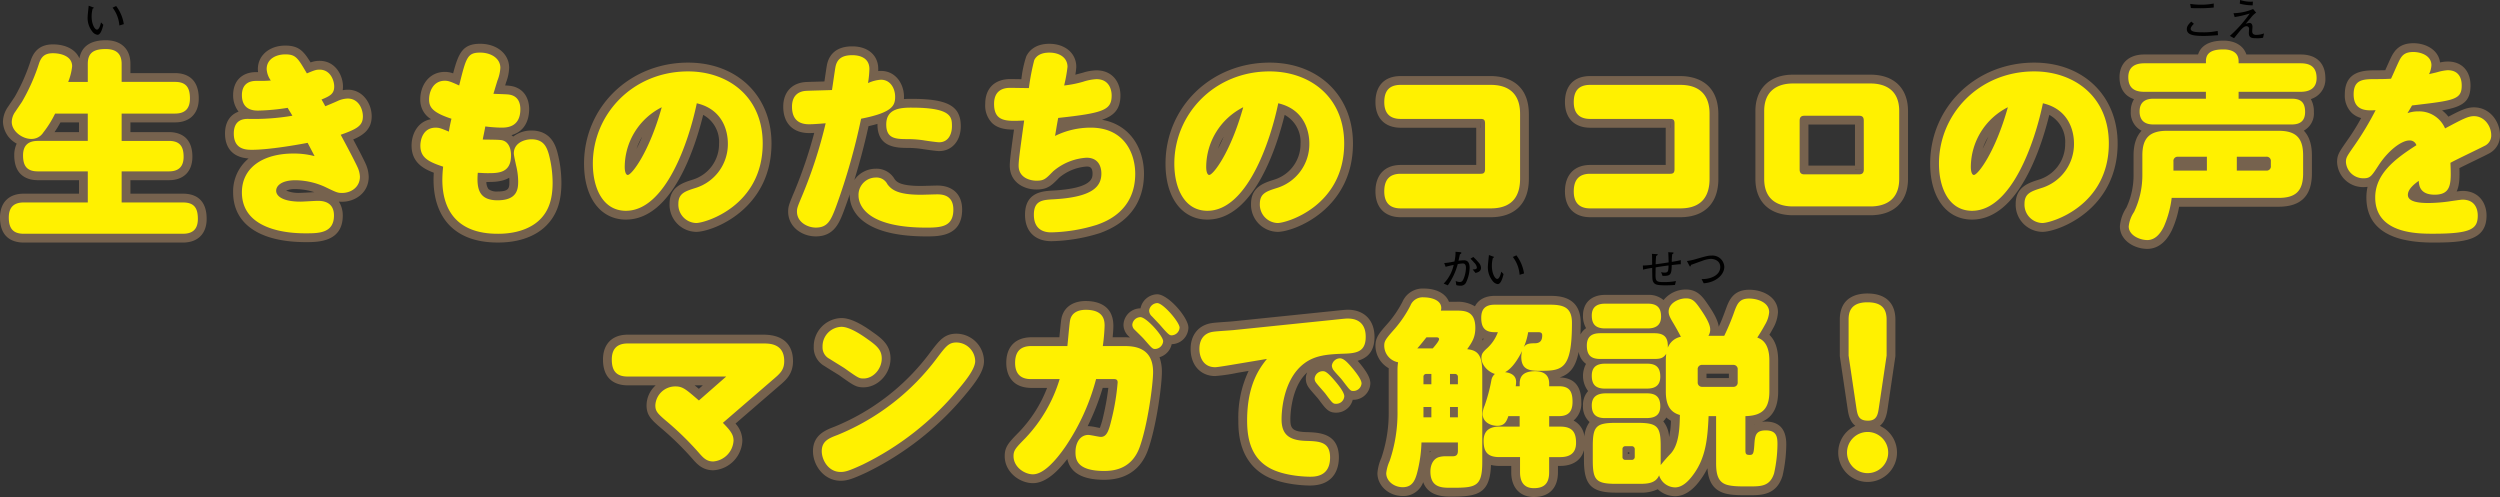 <svg xmlns="http://www.w3.org/2000/svg" viewBox="0 0 632.511 125.743">
  <rect x="0" y="0" width="632.511" height="125.743" fill="#333333" stroke="none"/>
  <g id="manga_title" transform="translate(316.255 62.871)">
    <g id="グループ_490" data-name="グループ 490" transform="translate(-316.255 -62.872)">
      <path id="パス_519" data-name="パス 519" d="M114.357,47.514c.283.2,1.217.78,2.118,1.338.715.44,1.406.866,1.618,1.008,3.589,2.555,4.233,3.018,6.1,3.018,3.639,0,6.832-3.406,6.832-7.285,0-3.29-2.044-4.976-4.468-6.657-3.249-2.38-5.919-3.584-7.924-3.584a7.184,7.184,0,0,0-7.036,7.283A5.333,5.333,0,0,0,114.357,47.514Zm33.381-8.207c-3.076,0-4.34,1.665-6.644,4.7a56.851,56.851,0,0,1-24.3,18.856c-2.147.817-5.39,2.05-5.39,6.167,0,3.615,2.806,7.487,6.987,7.487,1.526,0,2.754-.319,6.615-2.12a75.268,75.268,0,0,0,24.588-19.219c2.78-3.306,5.081-6.259,5.081-8.937A7.027,7.027,0,0,0,147.739,39.308Zm-48.865.251H64.513c-3.9,0-6.233,2.348-6.233,6.283,0,5.686,3.906,6.534,6.233,6.534h7.1A6.833,6.833,0,0,0,69.3,57.412c0,2.675,1.257,3.741,4.345,6.356a73.653,73.653,0,0,1,7.068,6.974c1.335,1.534,2.712,3.123,5.489,3.123a7.809,7.809,0,0,0,7.335-7.487A6.458,6.458,0,0,0,91.8,62.053l11.07-9.563c1.715-1.458,3.484-2.971,3.484-6.249C106.357,43.745,105.386,39.559,98.873,39.559ZM82.528,53.26c-.387-.325-.746-.62-1.081-.885h2.089ZM253.474,40.13c0-4.246-2.6-6.882-6.785-6.882-.516,0-1.757.123-3.175.275-.743.079-1.534.162-2.309.236l-23.442,2.411c-.309.039-1.086.092-1.953.152-1.783.126-2.992.217-3.492.306-3.311.471-5.369,2.966-5.369,6.51,0,4.118,2.505,6.885,6.233,6.885a43.766,43.766,0,0,0,5.678-.832l2.762-.463a27.67,27.67,0,0,0-2.6,12.542c0,2.537,0,10.246,6.919,14.026,4.324,2.359,10.494,2.427,11.183,2.427,6.623,0,7.337-4.955,7.337-7.086,0-6.2-5.039-6.338-8.356-6.432-3.544-.126-3.916-1.084-3.916-3.236,0-.859.126-8.139,4.259-11.866a3.692,3.692,0,0,0-.346,1.55,3.79,3.79,0,0,0,.8,2.382c.228.325.924,1.131,1.547,1.84.361.411.691.783.791.911,1.942,2.623,2.6,3.505,4.542,3.505a4.322,4.322,0,0,0,4.183-3.262c.073,0,.147.005.228.005a4.291,4.291,0,0,0,4.228-4.131c0-1.479-.971-2.989-2.578-5l-.186-.217-.448-.526C251.472,45.54,253.474,44.014,253.474,40.13ZM381.327,62.624c1.476-1.165,1.785-3.16,1.958-4.285l1.953-13.172a1.946,1.946,0,0,0,.026-.327V35.776c0-4.28-2.516-6.636-7.086-6.636-2.607,0-6.981.861-6.981,6.636v9.063a1.952,1.952,0,0,0,.026.327l1.953,13.175c.181,1.22.469,3.144,1.961,4.28a7.436,7.436,0,1,0,6.191,0Zm-28.85-1.076a8.383,8.383,0,0,0-.995.058c2.764-1.191,4.12-3.741,4.12-7.7V46.09c0-3.356-1.01-5.335-2.222-6.5.277-.466.563-.966.851-1.5a9.2,9.2,0,0,0,1.322-4.22c0-3.73-3.665-5.68-7.288-5.68-4.063,0-5.1,2.767-5.793,4.612-.7,1.911-1.173,3.165-1.9,4.743-.254-1.8-1.458-3.767-2.743-5.633-1.27-1.856-2.584-3.775-5.542-3.775a7.176,7.176,0,0,0-5.673,2.667,5.787,5.787,0,0,0-4-1.314H311.805c-3.445,0-5.584,2-5.584,5.23a6.076,6.076,0,0,0,.785,3.194,4.387,4.387,0,0,0-1.421,1.61c.039-.911.06-1.893.06-2.95,0-6.832-5.694-6.832-7.835-6.832H283.884c-2.39,0-4.128.95-5,2.641a8.382,8.382,0,0,0-4.817-1.139h-1.759c-.783-2.06-3.144-3.356-6.353-3.356a5.551,5.551,0,0,0-5.361,3.259,27.486,27.486,0,0,1-3.667,5.453c-2.275,2.563-3.217,3.623-3.217,5.785a6.634,6.634,0,0,0,3.361,5.665c-.005.175-.008.343-.008.495V58.865a35.285,35.285,0,0,1-1.861,11.89,11.482,11.482,0,0,0-.992,3.838c0,3.188,2.864,5.783,6.385,5.783a5.314,5.314,0,0,0,5.2-3.5c.872,2.424,3.1,3.649,6.667,3.649h.751c6.385,0,9.513-.811,9.728-8.008a8.741,8.741,0,0,0,2.144.246h2.984V74.39c0,3.845,2.2,6.235,5.733,6.235,3.864,0,6.084-2.272,6.084-6.235V72.762h.576c3.194,0,5.338-1.461,6.008-3.989v2.563c0,6.275,1.89,8.188,8.086,8.188h5.963a9.781,9.781,0,0,0,4.623-.861,6.5,6.5,0,0,0,4.39,1.762c3.458,0,5.806-3.309,6.571-4.385a18.555,18.555,0,0,0,1.607-2.7c.126,2.026.7,4.709,3.3,5.95,1.474.733,3.484.885,6.05.885h1.257c3.044,0,6.835,0,8.382-4.866a36.689,36.689,0,0,0,.956-7.981C357.658,63.493,355.914,61.548,352.477,61.548Zm-85.056,7.78.024-.272h.335C267.657,69.142,267.537,69.231,267.421,69.328ZM280.7,41.064c.065-.183.126-.374.178-.565.079.039.16.079.241.115C280.989,40.755,280.85,40.9,280.7,41.064Zm25.889,24.324a5.16,5.16,0,0,0-2.749-4.1,5.673,5.673,0,0,0,1.958-4.728c0-4.037-1.851-6.112-5.5-6.18,2.584-.8,4.1-2.631,4.827-6.474a4.706,4.706,0,0,0,1.866,3.044,6.359,6.359,0,0,0,.526,6.872,5.176,5.176,0,0,0-1.293,3.641,5.275,5.275,0,0,0,1.665,4.2A6.968,6.968,0,0,0,306.585,65.388Zm11.162,4.364a1.632,1.632,0,0,1-.275-.243,1.524,1.524,0,0,1,.275-.243,1.8,1.8,0,0,1,.285.243A1.948,1.948,0,0,1,317.747,69.752ZM328,65.488a6.725,6.725,0,0,0-1.469-4.005,4.22,4.22,0,0,0,.77-.979,6.449,6.449,0,0,0,1.175.838A22.2,22.2,0,0,1,328,65.488Zm15.136-14.96h-5.665V49.42h5.665Zm6.406,11.7v-.05l.126-.024ZM198.5,29.339a4.429,4.429,0,0,0-4.23,3.558h-.026a4.317,4.317,0,0,0-4.28,4.131,3.966,3.966,0,0,0,1.251,2.872l.38.374c-.476-.042-.976-.063-1.508-.063h-2.859c.1-1.05.178-2.128.178-2.885,0-5.466-4.377-6.283-6.987-6.283-3.453,0-5.775,1.78-6.2,4.715-.1.594-.285,2.505-.448,4.183-.008.092-.016.181-.026.27h-7c-4.089,0-6.434,2.364-6.434,6.482,0,1.906.628,6.335,6.434,6.335h3.893a33.541,33.541,0,0,1-7.139,11.2c-2.537,2.589-3.586,3.662-3.586,6.06,0,4.029,3.762,6.835,7.136,6.835,2.683,0,5.544-2.005,8.712-6.118.73,3.495,3.853,5.267,9.316,5.267,6.824,0,9.748-3.971,11-7.317C198.2,63.242,199.68,52.593,199.68,49a10.908,10.908,0,0,0-.6-3.741,4.412,4.412,0,0,0,3.084-3.3,4.289,4.289,0,0,0,4.228-4.181C206.392,35.255,201.3,29.339,198.5,29.339ZM184.916,59.92a21.315,21.315,0,0,1-.935,3.233c-.238-.039-.542-.1-.848-.157a12.668,12.668,0,0,0-2.058-.3c-.055,0-.115,0-.17,0a61.145,61.145,0,0,0,3.8-9.675h1.427A62.409,62.409,0,0,1,184.916,59.92Z" transform="translate(94.282 45.117)" fill="#76624e"/>
      <path id="パス_520" data-name="パス 520" d="M179.387,28.092a3,3,0,0,0-3.228-2.861c-.856,0-1.335.134-3.94.88a14.637,14.637,0,0,1-2.293.5l.589,1.1c.089.168.157.28.212.28.1,0,.133-.1.257-.414.4-.134,2.314-.846,2.759-.99a7.592,7.592,0,0,1,2.217-.524c.668,0,2.4.312,2.4,2.06,0,2.013-2.27,3.1-4.72,3.06l.534,1.058c3.173-.223,5.209-2.228,5.209-4.152m-11.008-.657V26.378c-.544.157-1.647.346-2.283.445a13.708,13.708,0,0,1,.123-1.948c.2-.11.335-.188.335-.312,0-.079-.058-.113-.223-.123l-1.126-.065c.024.288.055.88.1,2.581-1.133.178-2.1.335-3.283.469.01-.7.079-1.859.123-2.1.312-.178.39-.243.39-.346s-.068-.11-.3-.12l-1.17-.068a4.105,4.105,0,0,1,.044.568c.013.312.024,1.835.024,2.181a14.693,14.693,0,0,1-2.348.2l.044,1.058a17.1,17.1,0,0,1,2.314-.445c.034,2.927.034,3.115.291,3.573.377.654.924.832,3.16.832,1.092,0,1.893-.065,2.317-.1l.243-.979a15.813,15.813,0,0,1-3.094.257c-1.825,0-2.071-.212-2.071-1.8,0-.277.024-1.626.034-1.927,1.424-.233,2.7-.411,3.262-.476-.055,1.479-.068,1.814-1.092,1.814a2.262,2.262,0,0,1-.8-.147l.366.958c2.115.089,2.283-.38,2.327-2.728.49-.055,1.882-.209,2.047-.209a1.66,1.66,0,0,1,.246.021" transform="translate(256.872 39.432)"/>
      <path id="パス_521" data-name="パス 521" d="M154.679,29.977l-.579-.6c-.055.277-.39,1.825-1.023,1.825-.579,0-1.348-1.414-1.348-3.272a7.444,7.444,0,0,1,.257-2.037c.123-.045.291-.123.291-.2s-.1-.1-.325-.181l-.969-.356c-.031.39-.254,2.272-.254,2.694a5.48,5.48,0,0,0,1.212,3.9,1.947,1.947,0,0,0,1.257.767c.825,0,1.259-1.571,1.482-2.537m5.186-.157a9.971,9.971,0,0,0-1.934-4.586l-.9.414a8.412,8.412,0,0,1,1.715,4.508ZM146.1,28.338c0-.966-.325-1.846-1.414-1.846a11.881,11.881,0,0,0-1.4.11c.021-.11.267-1.236.356-1.592.233-.178.38-.288.38-.377s-.134-.191-.435-.212l-1.058-.089a9.372,9.372,0,0,1-.277,2.471c-.058.01-.39.065-.435.076a15.678,15.678,0,0,1-2.149.314l.366.955c.257-.079,1.27-.346,2.026-.479a9.674,9.674,0,0,1-2.526,4.72l1.047.435a16.8,16.8,0,0,0,2.516-5.377,1.355,1.355,0,0,1,.154-.021,7.355,7.355,0,0,1,1.126-.133c.767,0,.791.767.791,1.133a7.7,7.7,0,0,1-.547,2.639c-.346.88-.688.914-1.024.914a2.4,2.4,0,0,1-1.024-.257l.154,1.047a3.027,3.027,0,0,0,.982.144,1.481,1.481,0,0,0,1.568-.979,9.04,9.04,0,0,0,.825-3.6m2.882.068a2.15,2.15,0,0,0-.678-1.414,13.519,13.519,0,0,0-1.27-1.335l-.725.435a11.127,11.127,0,0,1,.914.979,2.118,2.118,0,0,1,.7,1.2c0,.267-.034.558-1.058.534l.712.89c.4-.089,1.4-.3,1.4-1.291" transform="translate(225.723 39.364)"/>
      <path id="パス_522" data-name="パス 522" d="M376.855,62.8a5.209,5.209,0,1,0,5.209,5.209A5.206,5.206,0,0,0,376.855,62.8Zm.1-2.856c2.306,0,2.505-1.7,2.756-3.306l1.953-13.172V34.4c0-2.906-1.353-4.408-4.859-4.408-4.408,0-4.759,2.7-4.759,4.408v9.065L374,56.636C374.3,58.641,374.6,59.942,376.955,59.942ZM310.428,36.6h10.819c2.052,0,3.356-.853,3.356-3.005,0-2.3-1.1-3.256-3.356-3.256H310.428c-2,0-3.356.8-3.356,3.005C307.072,35.65,308.174,36.6,310.428,36.6Zm10.618,15.225c2.055,0,3.356-.8,3.356-3.005,0-2.353-1.05-3.3-3.356-3.3H310.428c-2.055,0-3.356.8-3.356,3.055,0,2.3,1.052,3.254,3.356,3.254Zm-10.618,7.463h10.419c2.1,0,3.555-.649,3.555-3.005,0-2.3-1.1-3.254-3.356-3.254H310.428c-2,.05-3.356.851-3.356,3.055C307.072,58.39,308.223,59.291,310.428,59.291ZM351.1,62.4c-2.6,0-2.756,1.351-2.906,3.707-.152,2.052-.251,2.5-1.152,2.5s-1.1-.2-1.1-1.152V58.791c4.359-.1,6.06-1.953,6.06-6.262V44.715c0-2.1-.45-4.657-2.6-5.61l-.45-.2c.55-.851,1.251-1.953,1.953-3.256A7.308,7.308,0,0,0,351.95,32.5c0-2.505-3.005-3.458-5.06-3.458-2.353,0-2.953,1.154-3.7,3.157a57.514,57.514,0,0,1-2.6,6.262h-4.008a2.864,2.864,0,0,0,.45-1.6c0-1.4-1.3-3.455-2.4-5.057-1.3-1.9-2.005-2.806-3.707-2.806-1.9,0-4.408,1.2-4.408,3.356,0,.9.45,1.7,1.3,3.107.5.851,1.1,1.9,1.8,3.254a4.416,4.416,0,0,0-3.306,2.756v-.453c0-2.3-1.1-3.2-3.356-3.2H309.176c-2.1,0-3.356.851-3.356,3.1,0,2.353.95,3.406,3.356,3.406h13.772c1.353,0,2.2-.149,2.955-1.3-.05.5-.1,1.152-.1,1.7v7.814c0,2.756.652,5.16,3.557,5.961-.052,3.055-.152,7.463-2.356,9.817a37.907,37.907,0,0,0-2.5,2.856V66.4c0-5.057-.853-5.908-5.911-5.908h-5.361c-5.057,0-5.908.851-5.908,5.908v3.558c0,5.008.8,5.961,5.858,5.961h5.961c1.953,0,4.107-.1,4.961-2.154a4.294,4.294,0,0,0,4.055,3.055c2.005,0,3.657-1.9,4.759-3.455,3.055-4.256,3.455-9.065,3.707-14.576h1.9V70.46c0,2.005.1,4.508,2.1,5.461,1.2.6,3.356.652,5.057.652h1.254c2.953,0,5.209,0,6.259-3.306a35.087,35.087,0,0,0,.853-7.314C354.055,64.149,353.9,62.4,351.1,62.4Zm-33.159,6.66a.738.738,0,0,1-.8.8h-1.552a.7.7,0,0,1-.751-.8V67.2a.7.7,0,0,1,.751-.8h1.552a.738.738,0,0,1,.8.8Zm26.046-18.832a1.053,1.053,0,0,1-1.152,1.152h-7.814a1.077,1.077,0,0,1-1.152-1.152v-3.2a1.07,1.07,0,0,1,1.152-1.2h7.814a1.07,1.07,0,0,1,1.152,1.2ZM97.5,40.409H63.135c-3.254,0-4.005,2.052-4.005,4.057,0,2.754,1.05,4.306,4.005,4.306H88.08l-6.913,6.06c-3.3-2.853-4.1-3.555-5.908-3.555a5.037,5.037,0,0,0-5.11,4.759c0,1.652.6,2.152,3.557,4.657a76.634,76.634,0,0,1,7.311,7.212c1.3,1.5,2.1,2.356,3.806,2.356A5.6,5.6,0,0,0,89.933,65c0-1.4-.6-2.406-2.7-4.508l12.822-11.07c1.7-1.453,2.7-2.353,2.7-4.557C102.755,40.409,99,40.409,97.5,40.409Zm178.451,1.5-.4-.05c1.3-1.853,2.055-3.055,2.055-5.411,0-4.306-2.707-4.356-4.908-4.356h-3.809a2.447,2.447,0,0,0,.1-.652c0-2.1-2.707-2.7-4.408-2.7a3.335,3.335,0,0,0-3.406,2.1,29.591,29.591,0,0,1-3.958,5.861c-2.353,2.654-2.654,3.1-2.654,4.309a4.291,4.291,0,0,0,3.505,4.157,12.154,12.154,0,0,0-.149,2V57.49a37.673,37.673,0,0,1-2,12.67,10.121,10.121,0,0,0-.853,3.058c0,2.052,2.005,3.555,4.16,3.555,2.654,0,3.3-2,3.906-4.657a34.587,34.587,0,0,0,.851-6.662h9.217v2.1c0,1.4-.8,1.4-1.654,1.4h-1.05a6.684,6.684,0,0,0-1.9.152c-1.7.4-2.356,2.1-2.356,3.707,0,3.906,2.654,4.1,4.859,4.1h.751c6.01,0,7.513-.348,7.513-6.61V48.223C279.352,44.466,278.952,42.312,275.947,41.911Zm-9.466,17.18h-2v-2.6h2Zm0-8.366h-2V48.875a.683.683,0,0,1,.751-.751h1.251Zm.351-9.065h-3.908c.8-.9,1.555-1.853,2.306-2.8h2.6c.351,0,.6.149.6.45C268.434,39.658,267.934,40.409,266.832,41.66Zm6.361,17.432h-2v-2.6h2Zm0-8.366h-2v-2.6h1.251a.709.709,0,0,1,.751.751Zm-84.477-9.665h-5.361a46.82,46.82,0,0,0,.453-5.11c0-1.251-.1-4.057-4.759-4.057-2.055,0-3.707.8-4.008,2.856-.149.9-.5,4.958-.652,6.311h-9.016c-1.7,0-4.207.4-4.207,4.256,0,4.107,3.1,4.107,4.207,4.107h7.063a37.325,37.325,0,0,1-8.665,14.926c-2.4,2.453-3.005,3.055-3.005,4.557,0,2.754,2.754,4.607,4.908,4.607,2.7,0,5.811-3.505,8.264-7.06a55.715,55.715,0,0,0,7.714-17.031h4.557c.5,0,.9.149.9.851a58.04,58.04,0,0,1-1.4,8.767c-.751,3.1-1.2,5.008-2.856,5.008-.45,0-2.654-.5-3.154-.5-2.005,0-3.256,1.853-3.256,4.356,0,1.8.3,4.759,7.262,4.759,2.306,0,6.864-.4,8.916-5.861,2.055-5.557,3.455-15.976,3.455-19.183C196.077,41.359,191.271,41.061,188.716,41.061Zm-74.462,3.254c.5.351,3.157,1.955,3.756,2.356,3.508,2.5,3.707,2.6,4.809,2.6,2.505,0,4.607-2.455,4.607-5.06,0-2.052-1.1-3.154-3.555-4.859-1.3-.95-4.508-3.154-6.612-3.154a4.921,4.921,0,0,0-4.809,5.057A3.226,3.226,0,0,0,114.254,44.315Zm32.107-4.157c-1.953,0-2.654.9-4.859,3.806A59.329,59.329,0,0,1,116.259,63.55c-2.1.8-4.008,1.5-4.008,4.107,0,2.2,1.652,5.259,4.759,5.259,1.05,0,1.9-.152,5.66-1.9A72.8,72.8,0,0,0,146.46,52.43c1.853-2.2,4.61-5.461,4.61-7.563A4.8,4.8,0,0,0,146.361,40.158Zm98.953-6.06c-.751,0-3.154.3-5.259.5L216.663,37c-.8.1-4.557.3-5.408.45-2.455.351-3.455,2.154-3.455,4.309s1,4.657,4.005,4.657c.552,0,3.557-.5,5.311-.8l7.762-1.3c-1.652,2.1-5.008,6.262-5.008,15.578,0,4.458.9,9.416,5.759,12.07,3.859,2.1,9.618,2.154,10.118,2.154,1.3,0,5.11,0,5.11-4.859,0-4.008-2.654-4.107-6.209-4.207-4.209-.152-6.063-1.654-6.063-5.461,0-.751,0-9.966,5.861-14.225,2.654-1.953,5.759-2.2,9.317-2.353,3.406-.1,6.11-.2,6.11-4.259C249.871,37.854,249.871,34.1,245.314,34.1Zm-1.953,10.068a2.114,2.114,0,0,0-2.055,1.853,2.155,2.155,0,0,0,.552,1.3c.55.7,1.552,1.7,2.1,2.406,2.055,2.7,2.055,2.7,2.856,2.7a2.063,2.063,0,0,0,2-1.9c0-.953-1.251-2.555-2.052-3.558C245.665,45.668,244.463,44.165,243.361,44.165Zm55.726,17.28h-2.8V58.791h2.453c2.455,0,3.455-1.2,3.455-3.607,0-2.552-.7-3.955-3.455-3.955h-2.453v-.7c0-2.2-1.453-3.1-3.558-3.1-2.154,0-3.906.649-3.906,3.1v.7h-1a8.253,8.253,0,0,0,.1-1.1c0-1.654-1.351-2.3-2.8-2.455,1.853-.95,3.406-3.505,4.306-5.359a7.292,7.292,0,0,0-.2,1.453c0,3.555,2.453,3.555,4.908,3.555,5.56,0,7.913-.45,7.913-12.12,0-3.958-2.154-4.607-5.61-4.607H282.509c-2.254,0-3.406,1-3.406,3.306,0,2.453.9,3.654,3.406,3.654h.8a10.266,10.266,0,0,1-3.005,4.309c-.851.851-1.152,1.251-1.152,2.2,0,1.853,1.754,3.555,3.406,4.057a2.7,2.7,0,0,0-.9,1.652,41.311,41.311,0,0,1-1.7,6.361,5.713,5.713,0,0,0-.5,2.1c0,2,1.9,3.005,3.707,3.005,1.751,0,2.3-.953,2.8-2.455h2.856v2.654h-5.11c-2.455,0-4.008,1-4.008,3.607,0,2.906,1.1,4.107,4.008,4.107h5.209v3.856c0,2.353.95,4.008,3.505,4.008,2.756,0,3.859-1.353,3.859-4.008V69.159h2.8c2.455,0,4.008-1,4.008-3.607C303.1,62.647,301.943,61.445,299.087,61.445Zm-8.115-23.892h2.555c.6,0,1,.152,1,.8,0,1.353-.552,2.005-1.9,2.005-1.5,0-2.254.2-2.757,1A16.414,16.414,0,0,0,290.973,37.553Zm-98.1-3.806a2.116,2.116,0,0,0-2.055,1.9,1.781,1.781,0,0,0,.6,1.3c.5.5,2,1.953,2.3,2.3,2,2.3,2.2,2.555,2.856,2.555a2.117,2.117,0,0,0,2.052-1.955C198.632,38.506,194.375,33.747,192.873,33.747Zm4.256-3.555a2.151,2.151,0,0,0-2.052,1.9,1.988,1.988,0,0,0,.7,1.453c.3.3,1.552,1.652,1.853,1.953,2,2.3,2.5,2.853,3.1,2.853a2.077,2.077,0,0,0,2.052-1.953C202.789,35.05,198.632,30.192,197.129,30.192ZM239,47.422a2.067,2.067,0,0,0-2.052,1.853,1.671,1.671,0,0,0,.4,1.1c.351.5,1.953,2.254,2.3,2.7,1.853,2.5,1.953,2.6,2.754,2.6a2.039,2.039,0,0,0,2.055-1.9c0-1-1.453-2.806-2.254-3.756C240.1,47.521,239.555,47.422,239,47.422Z" transform="translate(95.657 46.492)" fill="#fff100"/>
      <path id="パス_523" data-name="パス 523" d="M94.04,23.143c0-3.6-2.725-7.495-7.332-6.612a6.326,6.326,0,0,0,.068-.948c0-2.694-1.84-6.484-5.934-6.484a6.374,6.374,0,0,0-2.262.406c-1.783-2.916-3.039-4.264-6.4-4.264-4.018,0-6.937,2.495-6.937,5.934a5.728,5.728,0,0,0,.052.777c-.152,0-.312,0-.479,0-3.6,0-5.832,2.236-5.832,5.832a6.657,6.657,0,0,0,1.38,4.17c-2.188.783-3.434,2.738-3.434,5.547,0,2.246.8,5.934,5.968,6.3a10.8,10.8,0,0,0-3.914,8.573c0,8.005,6.707,12.594,18.4,12.594,3.031,0,9.34,0,9.34-6.735a6.547,6.547,0,0,0-.987-3.516c.251.024.518.034.817.034,3.264,0,6.733-2.22,6.733-6.335a8.613,8.613,0,0,0-.8-3.33c-.542-1.178-1.408-2.874-3.123-6.094C91.922,27.913,94.04,26.4,94.04,23.143ZM78.2,42.4c-.9.05-1.825.1-2.167.1a8.508,8.508,0,0,1-3.639-.565,5.765,5.765,0,0,1,2.387-.39,16.563,16.563,0,0,1,4.756.783C79.153,42.352,78.681,42.376,78.2,42.4ZM134.457,26.73a7.557,7.557,0,0,0-4.628,1.537,4.689,4.689,0,0,0-.419-.369c3.979-1.12,4.468-4.811,4.468-6.557,0-3.251-1.777-5.461-4.675-5.893a11.974,11.974,0,0,0-1.4-.12l.243-.8a11.2,11.2,0,0,0,.772-3.66c0-3.523-3.086-6.081-7.335-6.081-4.351,0-5.455,2.212-6.838,7.484a6.093,6.093,0,0,0-2.078-.372c-4.094,0-6.235,3.489-6.235,6.934a5.637,5.637,0,0,0,2.736,5.031c-3.385.579-4.94,3.736-4.94,6.688,0,4.16,2.882,5.824,5.62,6.851-.039.631-.06,1.222-.06,1.764,0,4.929,1.45,8.976,4.191,11.7,2.8,2.785,6.848,4.2,12.026,4.2h.134c6.971,0,10.646-2.715,12.193-4.309,2.6-2.6,3.809-6.029,3.809-10.793A30.9,30.9,0,0,0,141,32.146C140.575,30.664,139.439,26.73,134.457,26.73ZM125.89,42.156a3.407,3.407,0,0,1-2.293-.6,3.041,3.041,0,0,1-.539-1.806c1.393,0,3.882.058,5.78-1.076.029.322.037.61.037.9C128.874,41.24,128.874,42.156,125.89,42.156ZM582.1,7.495H568.345c-.7-2.175-2.814-3.505-5.78-3.505-4.322,0-5.911,1.791-6.442,3.505H542.476c-3.843,0-6.23,2.2-6.23,5.733,0,2.861,1.309,4.8,3.67,5.565a5.726,5.726,0,0,0-.817,3.1,5.134,5.134,0,0,0,2.736,4.9q-2.03,2.113-2.034,6.22v4.756a19.293,19.293,0,0,1-1.83,8.5,9.933,9.933,0,0,0-1.626,4.722c0,3.51,3.6,5.683,6.937,5.683,1.785,0,4.311-.817,6.2-4.7a24.426,24.426,0,0,0,1.846-5.966h25.154c5.678,0,8.44-2.759,8.44-8.437V33.012c0-2.754-.688-4.84-2.05-6.249a4.96,4.96,0,0,0,2.55-4.722,6.375,6.375,0,0,0-.767-3.264,5.223,5.223,0,0,0,3.673-5.3C588.331,9.675,586.056,7.495,582.1,7.495ZM46.3,42.708H33V39.295h9.746c3.715,0,5.932-2.217,5.932-5.929,0-5.427-3.717-6.235-5.932-6.235H33V24.67H44.3c3.749,0,5.987-2.256,5.987-6.031,0-5.6-3.751-6.434-5.987-6.434H33V9.872c0-3.746-2.332-5.982-6.235-5.982-4.678,0-6.269,2.267-6.67,4.6-.911-2.183-3.379-3.55-6.7-3.55-3.851,0-5.084,2.419-5.683,4.262A47.407,47.407,0,0,1,3.73,18.2L1.974,20.811A6.709,6.709,0,0,0,.751,24.547a6.526,6.526,0,0,0,3.474,5.5,6.768,6.768,0,0,0-.618,2.966c0,5.466,3.749,6.283,5.984,6.283H19.984v3.414h-14C2.236,42.708,0,44.965,0,48.742c0,5.51,3.749,6.332,5.984,6.332H46.3c3.749,0,5.984-2.236,5.984-5.984C52.287,43.816,49.033,42.708,46.3,42.708ZM19.984,27.13H13.8c.518-.762,1.013-1.573,1.5-2.461h4.688Zm605.941-6.262c-1.809,0-3.311.7-6.466,2.361a8.64,8.64,0,0,0-1.6-1.594c5.251-.908,7.191-2.23,7.191-6.306,0-4.332-3.071-6.856-7.707-5.822-.414-3.2-3.594-4.866-6.741-4.866-3.5,0-4.84,1.846-5.762,3.819-.283.592-.633,1.377-.982,2.162-.128.285-.251.573-.377.848-.552.018-1.243.031-2.246.031-2.987,0-7.987,0-7.987,6.081a6.167,6.167,0,0,0,1.741,4.675,5.481,5.481,0,0,0,2.4,1.314A52.881,52.881,0,0,1,594,29.036l-.306.442c-1.89,2.717-2.4,3.448-2.4,5.235a6.578,6.578,0,0,0,6.636,6.335A7.092,7.092,0,0,0,599,40.975a12.376,12.376,0,0,0-.293,2.7c0,7.563,5.67,11.4,16.853,11.4,7.929,0,13.544-.49,13.544-6.838,0-3.1-1.882-6.23-6.081-6.23-.259,0-.84.065-1.482.147.728-1.558.775-3.542.7-5.919,1.042-.524,2.513-1.238,3.777-1.853,1.589-.772,3.039-1.479,3.61-1.788a5.1,5.1,0,0,0,2.882-4.688C632.511,24.52,629.992,20.869,625.924,20.869ZM514.66,9.55c-14.759,0-26.319,11.23-26.319,25.565,0,8.594,4.157,14.149,10.589,14.149,11.853,0,17.654-18.725,19.552-26.494a7.768,7.768,0,0,1,4.018,7.288,9.412,9.412,0,0,1-6.657,9.1c-2.613.822-5.864,1.846-5.864,6.128a6.858,6.858,0,0,0,6.733,7.086c4.036,0,19.06-5.591,19.06-22.361C535.772,17.963,527.089,9.55,514.66,9.55ZM501.634,31.319a14.836,14.836,0,0,1,1.419-3.026C502.566,29.426,502.087,30.434,501.634,31.319ZM278.8,24.013c3.115-1.034,4.678-2.749,4.678-6.178,0-3.152-1.882-6.332-6.086-6.332a12.294,12.294,0,0,0-3.366.581l-.6.157c-.505.141-.942.259-1.364.359a13.84,13.84,0,0,0,.243-1.974c0-3.434-2.809-5.835-6.832-5.835-3.733,0-5.243,1.979-5.824,3.181a28.238,28.238,0,0,0-1.236,5.772c-.236,0-.492-.005-.751-.01-.84-.013-1.7-.026-2.008-.026-4,0-6.385,2.348-6.385,6.283a6.346,6.346,0,0,0,1.738,4.848c1.408,1.346,3.34,1.654,5.537,1.662-.927,6.683-1.063,8.008-1.063,9.118,0,4.146,3.489,6.034,6.735,6.034,2.848,0,3.835-1.013,5.78-3.008a12.191,12.191,0,0,1,6.89-2.8c.613,0,1.531,0,1.531,1.783,0,1.115,0,3.728-9.966,4.288-2.662.144-7.115.385-7.115,6.131,0,4.186,2.5,6.683,6.686,6.683a43.708,43.708,0,0,0,12.264-2.047c9.214-3.3,11.149-9.979,11.149-15C289.441,31.507,286.124,25.293,278.8,24.013ZM174.087,9.55c-14.759,0-26.319,11.23-26.319,25.565,0,8.594,4.157,14.149,10.591,14.149,11.853,0,17.654-18.722,19.549-26.494a7.77,7.77,0,0,1,4.018,7.288,9.417,9.417,0,0,1-6.654,9.1c-2.615.822-5.869,1.846-5.869,6.128a6.858,6.858,0,0,0,6.735,7.086c4.034,0,19.055-5.591,19.055-22.361C195.194,17.963,186.516,9.55,174.087,9.55ZM161.048,31.337a15.093,15.093,0,0,1,1.437-3.058C161.993,29.426,161.509,30.444,161.048,31.337ZM377.171,12.955h-22.79c-4.057,0-6.385,2.4-6.385,6.584,0,4.06,2.387,6.484,6.385,6.484h19.109v9.421H354.381c-4,0-6.385,2.5-6.385,6.683,0,4.092,2.387,6.536,6.385,6.536h22.79c6.123,0,9.639-3.531,9.639-9.688V22.643C386.81,13.9,380.069,12.955,377.171,12.955Zm-2.557,13.063V23.8l.047,2.228ZM321.2,9.55c-14.759,0-26.319,11.23-26.319,25.565,0,8.594,4.157,14.149,10.591,14.149,11.853,0,17.654-18.722,19.552-26.494a7.772,7.772,0,0,1,4.016,7.288,9.417,9.417,0,0,1-6.654,9.1c-2.615.822-5.869,1.846-5.869,6.128a6.86,6.86,0,0,0,6.735,7.086c4.034,0,19.055-5.591,19.055-22.361C342.311,17.963,333.633,9.55,321.2,9.55ZM308.165,31.334a15.234,15.234,0,0,1,1.437-3.058C309.113,29.423,308.629,30.442,308.165,31.334ZM473.25,12.6H453.615c-5.856,0-9.489,3.521-9.489,9.188V38.976c0,5.751,3.547,9.186,9.489,9.186H473.25c5.94,0,9.487-3.434,9.487-9.186V21.793C482.737,16.039,479.19,12.6,473.25,12.6ZM457.544,25.222h11.775V35.6H457.544ZM469.318,36.6l0-.031h2.222ZM237.146,40.653c-.3,0-1.133.024-2,.047-.885.026-1.8.052-2.154.052-5.33,0-6.154-1.073-6.654-1.722a5.24,5.24,0,0,0-4.814-2.633,6.567,6.567,0,0,0-5.374,2.856c1.113-3.612,2.434-8.332,3.589-13.625q1.229-.275,2.264-.579c0,.05,0,.1,0,.149,0,5.934,4.968,5.934,7.937,5.934a24.688,24.688,0,0,1,3.694.322c.026,0,3.123.479,3.968.479,3.228,0,5.482-2.584,5.482-6.285,0-5.12-3.27-6.934-12.492-6.934-.466,0-1.136,0-1.9.068.013-.194.021-.393.021-.6,0-3.167-2.044-6.531-5.835-6.531a5.849,5.849,0,0,0-.683.037c.005-.173.008-.346.008-.516,0-3.484-2.584-5.733-6.584-5.733-4.662,0-6.084,2.733-6.442,4.963-.092.474-.319,2.029-.526,3.44-.024.162-.047.322-.071.476-.469.016-.99.029-1.5.042-1.3.037-2.56.073-3.01.094-3.644.134-5.906,2.521-5.906,6.233,0,4.186,2.442,6.686,6.536,6.686.382,0,.83-.016,1.306-.042A116.064,116.064,0,0,1,201.006,42.1c-1.319,3.147-1.6,3.8-1.6,5.133,0,3.934,3.552,6.285,6.982,6.285,4.73,0,6.036-3.542,7.288-6.932.01-.034.531-1.393,1.314-3.733-.005.107-.008.215-.008.325,0,2.424,1.4,10.34,19.408,10.34,3.157,0,9.036,0,9.036-6.788C243.429,42.926,241.078,40.653,237.146,40.653Zm187.967-27.7H402.325c-4.057,0-6.385,2.4-6.385,6.584,0,4.06,2.387,6.484,6.385,6.484h19.109v9.421H402.325c-4,0-6.385,2.5-6.385,6.683,0,4.092,2.387,6.536,6.385,6.536h22.787c6.126,0,9.641-3.531,9.641-9.688V22.643C434.754,13.9,428.01,12.955,425.113,12.955Zm-2.555,13.063V23.8l.044,2.228Z" transform="translate(0 6.293)" fill="#76624e"/>
      <path id="パス_524" data-name="パス 524" d="M230.891,8.458a5.944,5.944,0,0,1-1.914.369c-.592,0-1.081-.168-1.081-.935,0-.123.068-.924.068-1.092,0-.691-.325-.992-.736-.992a3.425,3.425,0,0,0-.979.223c.421-.49.846-.99,1.27-1.479a5.966,5.966,0,0,1,1.38-1.359c-.178-.188-.479-.544-.77-.911a13.426,13.426,0,0,1-4.963,1.058l.291.979a24.9,24.9,0,0,0,3.817-.9,32.109,32.109,0,0,1-5.031,5.667l1.058.579c.257-.312,1.492-1.859,1.8-2.194.3-.312.812-.835,1.314-.835a.641.641,0,0,1,.688.746c0,.144-.055.825-.055.979,0,1.291.856,1.314,2.026,1.314a6.785,6.785,0,0,0,1.568-.123ZM228.074.4a3.381,3.381,0,0,1-.5.034A8.848,8.848,0,0,1,224.836,0l-.079.935a12.779,12.779,0,0,0,3.262.411Zm-8.827,8.5-.089-1.079a16.53,16.53,0,0,1-3.984.346c-1.67,0-2.838-.144-2.838-.89,0-.469.613-1.068.811-1.249l-.657-.565c-.743.688-1.133,1.212-1.133,1.89,0,1.492,1.7,1.738,4.23,1.738,1.168,0,1.725-.045,3.66-.191m-1.079-7V.89a16.086,16.086,0,0,1-3.207.3A19.076,19.076,0,0,1,212.2.99l.188,1.037c.39.034.78.055,1.872.055a32.261,32.261,0,0,0,3.906-.178" transform="translate(341.92)"/>
      <path id="パス_525" data-name="パス 525" d="M12.427,5.374l-.581-.6c-.055.277-.387,1.825-1.024,1.825-.579,0-1.346-1.414-1.346-3.272a7.445,7.445,0,0,1,.257-2.037c.12-.045.288-.123.288-.2s-.1-.1-.322-.181L8.731.552c-.034.39-.257,2.272-.257,2.694a5.48,5.48,0,0,0,1.215,3.9,1.94,1.94,0,0,0,1.257.767c.825,0,1.259-1.571,1.482-2.537m5.186-.157A9.945,9.945,0,0,0,15.675.631l-.9.414A8.433,8.433,0,0,1,16.49,5.552Z" transform="translate(13.709 0.893)"/>
      <path id="パス_526" data-name="パス 526" d="M624.552,21.721c-1.555,0-3.058.851-7.314,3.1a7.115,7.115,0,0,0-6.811-4.306,8.009,8.009,0,0,0-2.7.45c.45-.751.751-1.251,1.152-1.953,10.717-1.254,12.57-1.453,12.57-5.06,0-1.652-.6-3.856-3.555-3.856a11.7,11.7,0,0,0-2.455.45c-.9.251-1.5.351-2.254.552a5.843,5.843,0,0,0,.6-2.254c0-2.505-2.756-3.356-4.557-3.356-2.306,0-3.005.95-3.756,2.552-.552,1.154-1.353,3.058-1.906,4.209-.9.05-1.7.1-3.7.1-3.256,0-5.762,0-5.762,3.856,0,4.359,3.508,4.107,5.56,4.008a76.635,76.635,0,0,1-5.209,8.714c-2.052,2.955-2.3,3.256-2.3,4.408a4.4,4.4,0,0,0,4.408,4.107c1.751,0,2.052-.5,3.906-3.356,2.505-3.806,5.811-6.212,7.714-6.212a1.729,1.729,0,0,1,1.8,1.2c-5.411,3.455-10.419,7.262-10.419,13.222,0,9.167,10.667,9.167,14.625,9.167,9.667,0,11.319-1.2,11.319-4.61,0-1.5-.6-4.008-3.856-4.008-.45,0-3.455.453-3.756.5a40.354,40.354,0,0,1-4.709.351c-1.7,0-5.359-.05-5.359-2.055,0-1.5,1.7-2.8,2.754-3.555.05,1.1.251,3.505,4.008,3.505,4.359,0,4.207-3.005,4.008-8.063,1.3-.751,7.361-3.607,8.565-4.259a2.875,2.875,0,0,0,1.751-2.754C628.908,24.177,627.157,21.721,624.552,21.721ZM86.581,17.263a6.662,6.662,0,0,0-2.6.649c-1,.45-2.555,1.1-3.055,1.3-.552-1-.652-1.2-.953-1.7,2.2-.9,3.207-1.453,3.207-3.306,0-1.5-.953-4.256-3.707-4.256-.9,0-1.4.2-3.207.95-2.3-3.906-2.8-4.809-5.458-4.809C68.4,6.091,66.094,7.3,66.094,9.8a5.414,5.414,0,0,0,1.052,2.9c-1.353.1-1.7.1-3.707.1-1.9,0-3.607.851-3.607,3.607,0,3.906,3.157,3.906,4.16,3.906a53.355,53.355,0,0,0,7.411-.7c.7,1.2.8,1.3,1.2,2a58.08,58.08,0,0,1-11.22.8c-.853,0-3.607,0-3.607,3.707,0,4.11,3.207,4.11,4.607,4.11.751,0,4.709,0,14.076-1.757.6,1.152.9,1.7,1.754,3.359a20.863,20.863,0,0,0-5.361-.654c-7.612,0-13.023,3.51-13.023,9.819,0,10.366,13.775,10.366,16.18,10.366,3.2,0,7.112,0,7.112-4.508,0-3.707-3.207-3.707-4.157-3.707-.6,0-3.607.2-4.309.2-4.709,0-6.16-1.505-6.16-2.754,0-1.157,1.2-2.66,4.908-2.66A18.66,18.66,0,0,1,80.822,39.6c2.9,1.4,3.2,1.55,4.356,1.55,2.254,0,4.508-1.453,4.508-4.107a6.28,6.28,0,0,0-.6-2.4c-.6-1.3-1.6-3.254-4.259-8.214,4.259-1.5,5.61-2.353,5.61-4.66C90.437,19.965,89.384,17.263,86.581,17.263Zm149.19,24.243c-.6,0-3.455.1-4.157.1-6.01,0-7.463-1.351-8.466-2.654a3.075,3.075,0,0,0-3.005-1.7,4.385,4.385,0,0,0-4.306,4.557c0,1.8,1.2,8.112,17.18,8.112,3.806,0,6.811-.249,6.811-4.557C239.828,41.705,237.075,41.506,235.771,41.506Zm38.8-16.879a20.4,20.4,0,0,0-9.015,2.1c.2-1.05.4-2.5.8-4.555,11.57-1.254,13.523-2.005,13.523-5.712,0-.8-.249-4.1-3.856-4.1a13.02,13.02,0,0,0-3.356.649,27.153,27.153,0,0,1-4.809.953,37.632,37.632,0,0,0,.851-4.709c0-2.254-1.9-3.607-4.607-3.607-1.9,0-3.2.654-3.806,1.9a55.773,55.773,0,0,0-1.353,7.063h-.851c-.55,0-3.2-.05-3.806-.05-.9,0-4.157,0-4.157,4.057,0,4.607,3.2,4.411,7.612,4.207-1.2,8.615-1.4,10.319-1.4,11.424,0,3.1,2.955,3.8,4.51,3.8,1.9,0,2.3-.4,4.207-2.356a14.341,14.341,0,0,1,8.463-3.455c3.707,0,3.756,3.406,3.756,4.008,0,3.306-2.254,5.963-12.021,6.51-2.8.154-5.057.251-5.057,3.911,0,4.458,3.555,4.458,4.458,4.458a41.621,41.621,0,0,0,11.468-1.906c2.1-.751,9.717-3.408,9.717-12.921C285.838,31.184,283.134,24.627,274.568,24.627ZM225.1,16.81c0-2.052-1.154-4.309-3.607-4.309a9.307,9.307,0,0,0-3.256.856,25.789,25.789,0,0,0,.351-3.558c0-3.505-3.707-3.505-4.359-3.505-2.6,0-3.906,1-4.256,3.152-.149.8-.7,4.759-.851,5.662-.9.05-5.359.149-6.361.2-2.756.1-3.756,1.853-3.756,4.008,0,3.254,1.754,4.458,4.306,4.458,1.152,0,2.906-.149,4.209-.251A117.685,117.685,0,0,1,201.761,41.4c-1.3,3.107-1.5,3.558-1.5,4.458,0,2.7,2.7,4.055,4.759,4.055,2.955,0,3.806-1.7,5.209-5.508a160.718,160.718,0,0,0,6.259-22.039C224.4,20.818,225.1,19.064,225.1,16.81ZM133.082,27.58c-1.9,0-4.458,1-4.458,3.558,0,.5.45,2.406.55,2.953a17.581,17.581,0,0,1,.552,4.107c0,1.856-.152,4.809-5.209,4.809-4.607,0-5.359-2.754-5.008-6.961,1.2.05,1.552.1,2.4.1,2.8,0,6.01,0,6.01-4.51,0-1.453-.45-3.356-2.2-3.806-.7-.2-4.157-.152-4.958-.2.251-1.306.4-1.906.652-3.306a36.47,36.47,0,0,0,4.005.3c1.3,0,4.859,0,4.859-4.662,0-1.5-.5-3.356-2.853-3.7-.552-.1-3.306-.149-3.958-.2.5-1.652.552-1.853,1-3.306a10.317,10.317,0,0,0,.751-3.254c0-2.406-2.356-3.859-5.11-3.859-3.256,0-3.555,1.254-5.309,8.317-2-.9-2.7-1.2-3.607-1.2-3.1,0-4.005,2.955-4.005,4.709,0,1.955.8,3.306,5.66,4.908-.3,1.2-.6,2.8-.652,3.256-2.055-.851-2.455-1-3.356-1-3.055,0-3.856,2.856-3.856,4.555,0,3.055,2.1,4.107,5.759,5.309a32.829,32.829,0,0,0-.2,3.306c0,7.314,3.406,13.725,14.123,13.675,5.61,0,8.966-1.955,10.62-3.654,1.953-1.955,3.154-4.712,3.154-9.217a28.631,28.631,0,0,0-.95-7.212C136.938,29.483,136.137,27.58,133.082,27.58Zm39.63-17.18c-14.026,0-24.094,10.869-24.094,23.34,0,6.212,2.555,11.924,8.364,11.924,10.018,0,15.929-17.484,17.932-27.2,6.413,1.5,7.864,6.764,7.864,10.22A11.617,11.617,0,0,1,174.563,39.9c-2.7.851-4.306,1.4-4.306,4a4.653,4.653,0,0,0,4.508,4.859c2.3,0,16.829-4.306,16.829-20.13C191.594,16.711,182.777,10.4,172.712,10.4ZM157.435,36.6c-.251,0-.751-.353-.751-2.058a16.991,16.991,0,0,1,9.366-15.076C162.893,30.784,158.488,36.6,157.435,36.6ZM222.85,23.823c0,3.707,2.5,3.707,5.709,3.707a27.024,27.024,0,0,1,4.058.351c.6.1,3.1.45,3.6.45,2.406,0,3.256-2.154,3.256-4.057,0-2.353-.1-4.709-10.267-4.709C226.1,19.564,222.85,19.965,222.85,23.823Zm352.264,1.6h-28.2c-4.408,0-6.262,1.8-6.262,6.212v4.756a21.708,21.708,0,0,1-2.1,9.57,8.024,8.024,0,0,0-1.351,3.654c0,2.254,2.8,3.455,4.707,3.455s3.256-1.5,4.207-3.455a25.662,25.662,0,0,0,1.955-7.214h27.046c4.408,0,6.209-1.8,6.209-6.209V31.637C581.323,27.229,579.522,25.425,575.113,25.425ZM556.98,35.493h-8.463v-2.3a1.063,1.063,0,0,1,1.2-1.2h7.262Zm16.18-1.2a1.063,1.063,0,0,1-1.2,1.2h-7.411V31.988h7.411a1.064,1.064,0,0,1,1.2,1.2ZM319.829,10.4c-14.026,0-24.094,10.869-24.094,23.34,0,6.212,2.555,11.924,8.364,11.924,10.018,0,15.929-17.484,17.931-27.2,6.413,1.5,7.864,6.764,7.864,10.22A11.617,11.617,0,0,1,321.68,39.9c-2.7.851-4.306,1.4-4.306,4a4.653,4.653,0,0,0,4.508,4.859c2.3,0,16.829-4.306,16.829-20.13C338.711,16.711,329.894,10.4,319.829,10.4ZM304.552,36.6c-.251,0-.751-.353-.751-2.058a16.991,16.991,0,0,1,9.366-15.076C310.01,30.784,305.6,36.6,304.552,36.6ZM513.285,10.4c-14.023,0-24.091,10.869-24.091,23.34,0,6.212,2.552,11.924,8.364,11.924,10.018,0,15.929-17.484,17.932-27.2,6.411,1.5,7.864,6.764,7.864,10.22A11.62,11.62,0,0,1,515.138,39.9c-2.7.851-4.306,1.4-4.306,4a4.653,4.653,0,0,0,4.508,4.859c2.3,0,16.829-4.306,16.829-20.13C532.169,16.711,523.353,10.4,513.285,10.4ZM498.008,36.6c-.249,0-.751-.353-.751-2.058a17,17,0,0,1,9.366-15.076C503.469,30.784,499.06,36.6,498.008,36.6ZM580.723,8.347H565V7.795c0-2.254-1.853-2.955-3.806-2.955-2.005,0-4.458.3-4.458,2.955v.552H541.1c-2.3,0-4.008.95-4.008,3.505,0,2.657,1.453,3.707,4.008,3.707h15.628V17.31H543.407c-2.1,0-3.455.955-3.455,3.207s1.251,3.306,3.455,3.306h35.062c2.1,0,3.356-.9,3.356-3.157,0-2.353-1-3.356-3.356-3.356H565V15.559h15.727c2.3,0,4.008-.953,4.008-3.455C584.731,9.4,583.278,8.347,580.723,8.347ZM375.8,13.808h-22.79c-3.107,0-4.157,1.751-4.157,4.356,0,2.2.851,4.256,4.157,4.256h20.235c.9,0,1.1.351,1.1,1.152V35.145c0,1-.45,1.152-1.1,1.152H353.006c-3.107,0-4.157,1.851-4.157,4.458,0,2.154.8,4.3,4.157,4.3H375.8c6.01,0,7.411-3.806,7.411-7.461V21.268C383.207,19.666,383.207,13.808,375.8,13.808Zm47.944,0H400.95c-3.107,0-4.157,1.751-4.157,4.356,0,2.2.851,4.256,4.157,4.256h20.235c.9,0,1.1.351,1.1,1.152V35.145c0,1-.453,1.152-1.1,1.152H400.95c-3.107,0-4.157,1.851-4.157,4.458,0,2.154.8,4.3,4.157,4.3h22.79c6.01,0,7.411-3.806,7.411-7.461V21.268C431.151,19.666,431.151,13.808,423.74,13.808Zm48.132-.353H452.239c-3.806,0-7.264,1.754-7.264,6.966V37.6c0,5.557,3.806,6.961,7.264,6.961h19.633c3.508,0,7.264-1.453,7.264-6.961V20.42C479.137,14.758,475.179,13.454,471.872,13.454Zm-1.7,21.738c0,.955-.453,1.251-1.2,1.251H455.143c-.7,0-1.2-.249-1.2-1.251V22.87c0-.9.4-1.251,1.2-1.251h13.824c.8,0,1.2.3,1.2,1.251ZM44.93,43.558H29.4V35.692H41.373c2.453,0,3.707-1.2,3.707-3.7,0-2.654-1-4.008-3.707-4.008H29.4V21.067H42.925c2.555,0,3.756-1.3,3.756-3.806,0-2.7-.9-4.207-3.756-4.207H29.4V8.5c0-2.654-1.453-3.756-4.01-3.756-2.754,0-4.555.7-4.555,3.756v4.557H15.878a14.769,14.769,0,0,0,1-3.958c0-2.552-2.806-3.3-4.859-3.3s-2.955.851-3.558,2.7a49.331,49.331,0,0,1-4.256,9.565c-.5.751-1.152,1.7-1.757,2.6A4.55,4.55,0,0,0,1.6,23.171c0,2.4,2.7,4.309,4.908,4.309a3.5,3.5,0,0,0,3.055-1.6,26.588,26.588,0,0,0,3.005-4.809h8.264V27.98H8.216c-2.458,0-3.759,1.152-3.759,3.657,0,2.654.953,4.055,3.759,4.055h12.62v7.866H4.606C2.1,43.558.85,44.81.85,47.365c0,2.654,1,4.107,3.756,4.107H44.93c2.5,0,3.756-1.2,3.756-3.756C48.687,45.009,47.783,43.558,44.93,43.558Z" transform="translate(1.375 7.668)" fill="#fff100"/>
    </g>
  </g>
</svg>
